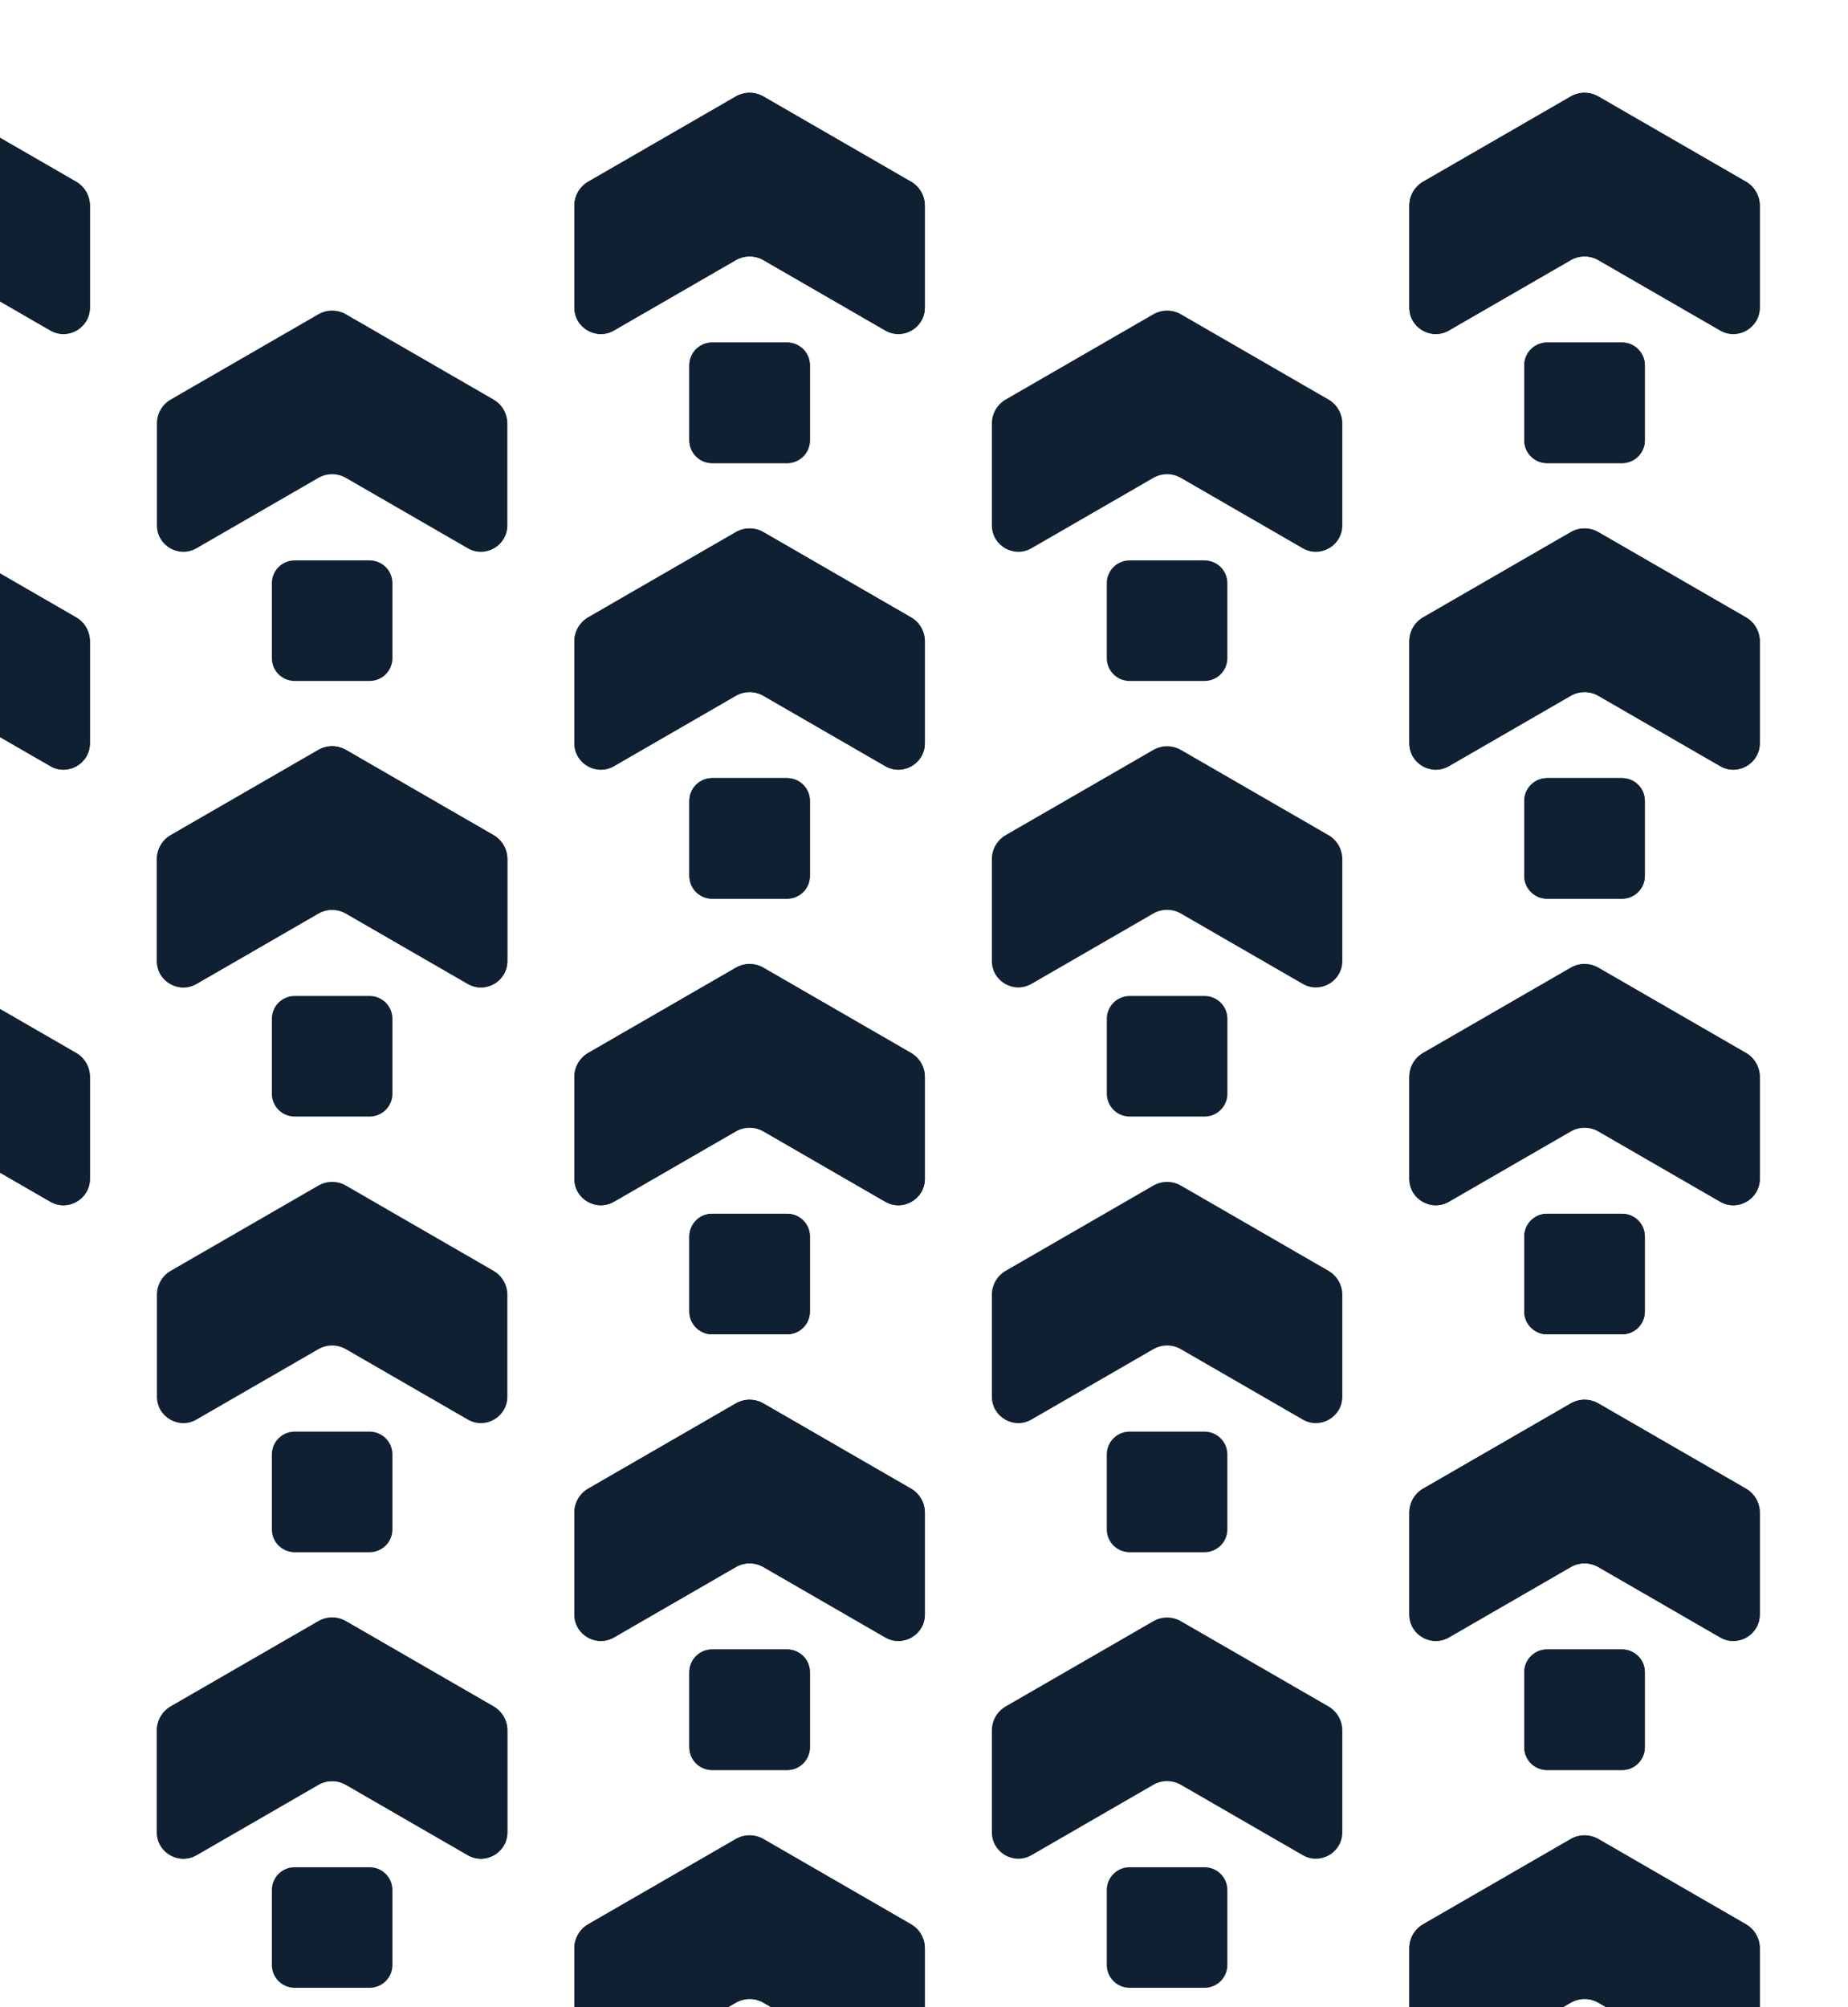 <svg width="186" height="202" viewBox="0 0 186 202" fill="none" xmlns="http://www.w3.org/2000/svg">
    <g clip-path="url(#clip0_9148_54268)">
        <mask id="mask0_9148_54268" style="mask-type:luminance" maskUnits="userSpaceOnUse" x="-77" y="0" width="263" height="232">
            <path d="M-77 -0.001H185.879V231.332H-77V-0.001Z" fill="white"/>
        </mask>
        <g mask="url(#mask0_9148_54268)">
            <path d="M72.42 70.972L74.059 70.026C74.481 69.783 74.962 69.654 75.448 69.654C75.935 69.654 76.415 69.783 76.837 70.026L78.637 71.065L89.097 77.105C90.869 78.128 93.084 76.849 93.084 74.804V64.542C93.084 63.554 92.551 62.632 91.694 62.137L76.837 53.559C76.415 53.315 75.935 53.187 75.448 53.187C74.962 53.187 74.481 53.315 74.059 53.559L59.202 62.137C58.345 62.632 57.812 63.553 57.812 64.542V74.804C57.812 76.849 60.027 78.128 61.798 77.105L72.42 70.972Z" fill="#0E2031"/>
            <path d="M79.224 78.316H71.674C70.409 78.316 69.383 79.342 69.383 80.608V88.157C69.383 89.423 70.409 90.449 71.674 90.449H79.224C80.49 90.449 81.516 89.423 81.516 88.157V80.608C81.516 79.342 80.49 78.316 79.224 78.316Z" fill="#0E2031"/>
            <path d="M114.439 49.047L116.078 48.1C116.5 47.857 116.98 47.728 117.467 47.728C117.954 47.728 118.434 47.857 118.856 48.1L120.656 49.139L131.117 55.179C132.887 56.202 135.102 54.923 135.102 52.878V42.617C135.102 41.628 134.57 40.706 133.713 40.212L118.856 31.633C118.434 31.389 117.954 31.261 117.467 31.261C116.98 31.261 116.5 31.389 116.078 31.633L101.22 40.212C100.364 40.706 99.832 41.628 99.832 42.617V52.878C99.832 54.923 102.045 56.202 103.817 55.179L114.439 49.047Z" fill="#0E2031"/>
            <path d="M121.24 56.402H113.69C112.425 56.402 111.398 57.428 111.398 58.694V66.243C111.398 67.509 112.425 68.535 113.69 68.535H121.24C122.506 68.535 123.532 67.509 123.532 66.243V58.694C123.532 57.428 122.506 56.402 121.24 56.402Z" fill="#0E2031"/>
            <path d="M72.42 27.125L74.059 26.178C74.481 25.935 74.962 25.806 75.448 25.806C75.935 25.806 76.415 25.935 76.837 26.178L78.637 27.217L89.097 33.257C90.869 34.28 93.084 33.002 93.084 30.956V20.695C93.084 19.706 92.551 18.784 91.694 18.29L76.837 9.712C76.415 9.468 75.935 9.339 75.448 9.339C74.962 9.339 74.481 9.468 74.059 9.712L59.202 18.29C58.345 18.784 57.812 19.706 57.812 20.695V30.956C57.812 33.002 60.027 34.28 61.798 33.257L72.42 27.125Z" fill="#0E2031"/>
            <path d="M79.224 34.476H71.674C70.409 34.476 69.383 35.502 69.383 36.768V44.317C69.383 45.583 70.409 46.609 71.674 46.609H79.224C80.49 46.609 81.516 45.583 81.516 44.317V36.768C81.516 35.502 80.49 34.476 79.224 34.476Z" fill="#0E2031"/>
            <path d="M114.439 180.582L116.078 179.635C116.5 179.392 116.98 179.263 117.467 179.263C117.954 179.263 118.434 179.392 118.856 179.635L120.656 180.674L131.117 186.714C132.887 187.737 135.102 186.459 135.102 184.413V174.152C135.102 173.162 134.57 172.241 133.713 171.747L118.856 163.169C118.434 162.925 117.954 162.796 117.467 162.796C116.98 162.796 116.5 162.925 116.078 163.169L101.22 171.747C100.364 172.241 99.832 173.162 99.832 174.152V184.413C99.832 186.459 102.045 187.736 103.817 186.714L114.439 180.582Z" fill="#0E2031"/>
            <path d="M72.42 158.664L74.059 157.717C74.481 157.474 74.962 157.345 75.448 157.345C75.935 157.345 76.415 157.474 76.837 157.717L78.637 158.756L89.097 164.796C90.869 165.819 93.084 164.541 93.084 162.495V152.234C93.084 151.244 92.551 150.323 91.694 149.829L76.837 141.251C76.415 141.007 75.935 140.878 75.448 140.878C74.962 140.878 74.481 141.007 74.059 141.251L59.202 149.829C58.345 150.323 57.812 151.244 57.812 152.234V162.495C57.812 164.541 60.027 165.819 61.798 164.796L72.42 158.664Z" fill="#0E2031"/>
            <path d="M79.224 166.011H71.674C70.409 166.011 69.383 167.037 69.383 168.303V175.852C69.383 177.118 70.409 178.145 71.674 178.145H79.224C80.49 178.145 81.516 177.118 81.516 175.852V168.303C81.516 167.037 80.49 166.011 79.224 166.011Z" fill="#0E2031"/>
            <path d="M114.439 136.738L116.078 135.792C116.5 135.549 116.98 135.419 117.467 135.419C117.954 135.419 118.434 135.549 118.856 135.792L120.656 136.83L131.117 142.87C132.887 143.893 135.102 142.615 135.102 140.57V130.308C135.102 129.318 134.57 128.397 133.713 127.903L118.856 119.325C118.434 119.081 117.954 118.953 117.467 118.953C116.98 118.953 116.5 119.081 116.078 119.325L101.22 127.903C100.364 128.397 99.832 129.318 99.832 130.308V140.57C99.832 142.615 102.045 143.893 103.817 142.87L114.439 136.738Z" fill="#0E2031"/>
            <path d="M121.24 144.089H113.69C112.425 144.089 111.398 145.116 111.398 146.382V153.93C111.398 155.196 112.425 156.223 113.69 156.223H121.24C122.506 156.223 123.532 155.196 123.532 153.93V146.382C123.532 145.116 122.506 144.089 121.24 144.089Z" fill="#0E2031"/>
            <path d="M72.42 114.812L74.059 113.866C74.481 113.623 74.962 113.494 75.448 113.494C75.935 113.494 76.415 113.623 76.837 113.866L78.637 114.905L89.097 120.945C90.869 121.968 93.084 120.689 93.084 118.644V108.382C93.084 107.393 92.551 106.471 91.694 105.977L76.837 97.399C76.415 97.155 75.935 97.027 75.448 97.027C74.962 97.027 74.481 97.155 74.059 97.399L59.202 105.977C58.345 106.471 57.812 107.393 57.812 108.382V118.644C57.812 120.689 60.027 121.968 61.798 120.945L72.42 114.812Z" fill="#0E2031"/>
            <path d="M79.224 122.16H71.674C70.409 122.16 69.383 123.186 69.383 124.452V132.001C69.383 133.267 70.409 134.293 71.674 134.293H79.224C80.49 134.293 81.516 133.267 81.516 132.001V124.452C81.516 123.186 80.49 122.16 79.224 122.16Z" fill="#0E2031"/>
            <path d="M114.439 92.89L116.078 91.944C116.5 91.701 116.98 91.572 117.467 91.572C117.954 91.572 118.434 91.701 118.856 91.944L120.656 92.983L131.117 99.023C132.887 100.046 135.102 98.767 135.102 96.722V86.46C135.102 85.472 134.57 84.55 133.713 84.055L118.856 75.477C118.434 75.233 117.954 75.105 117.467 75.105C116.98 75.105 116.5 75.233 116.078 75.477L101.22 84.055C100.364 84.55 99.832 85.471 99.832 86.46V96.722C99.832 98.767 102.045 100.046 103.817 99.023L114.439 92.89Z" fill="#0E2031"/>
            <path d="M121.243 100.242H113.694C112.429 100.242 111.402 101.268 111.402 102.534V110.083C111.402 111.349 112.429 112.375 113.694 112.375H121.243C122.509 112.375 123.536 111.349 123.536 110.083V102.534C123.536 101.268 122.509 100.242 121.243 100.242Z" fill="#0E2031"/>
            <path d="M72.42 202.507L74.059 201.561C74.481 201.317 74.962 201.189 75.448 201.189C75.935 201.189 76.415 201.317 76.837 201.561L78.637 202.6L89.097 208.64C90.869 209.663 93.084 208.384 93.084 206.339V196.077C93.084 195.088 92.551 194.167 91.694 193.672L76.837 185.093C76.415 184.85 75.935 184.722 75.448 184.722C74.962 184.722 74.481 184.85 74.059 185.093L59.202 193.672C58.345 194.167 57.812 195.088 57.812 196.077V206.339C57.812 208.384 60.027 209.662 61.798 208.64L72.42 202.507Z" fill="#0E2031"/>
            <path d="M121.24 187.929H113.69C112.425 187.929 111.398 188.955 111.398 190.221V197.77C111.398 199.036 112.425 200.062 113.69 200.062H121.24C122.506 200.062 123.532 199.036 123.532 197.77V190.221C123.532 188.955 122.506 187.929 121.24 187.929Z" fill="#0E2031"/>
            <path d="M72.42 70.972L74.059 70.026C74.481 69.783 74.962 69.654 75.448 69.654C75.935 69.654 76.415 69.783 76.837 70.026L78.637 71.065L89.097 77.105C90.869 78.128 93.084 76.849 93.084 74.804V64.542C93.084 63.554 92.551 62.632 91.694 62.137L76.837 53.559C76.415 53.315 75.935 53.187 75.448 53.187C74.962 53.187 74.481 53.315 74.059 53.559L59.202 62.137C58.345 62.632 57.812 63.553 57.812 64.542V74.804C57.812 76.849 60.027 78.128 61.798 77.105L72.42 70.972Z" fill="#0E2031"/>
            <path d="M79.224 78.316H71.674C70.409 78.316 69.383 79.342 69.383 80.608V88.157C69.383 89.423 70.409 90.449 71.674 90.449H79.224C80.49 90.449 81.516 89.423 81.516 88.157V80.608C81.516 79.342 80.49 78.316 79.224 78.316Z" fill="#0E2031"/>
            <path d="M30.401 92.89L32.04 91.944C32.462 91.701 32.942 91.572 33.428 91.572C33.916 91.572 34.395 91.701 34.818 91.944L36.618 92.983L47.079 99.023C48.849 100.046 51.064 98.767 51.064 96.722V86.46C51.064 85.472 50.532 84.55 49.675 84.055L34.818 75.477C34.395 75.233 33.916 75.105 33.428 75.105C32.942 75.105 32.462 75.233 32.04 75.477L17.182 84.055C16.326 84.55 15.793 85.471 15.793 86.46V96.722C15.793 98.767 18.008 100.046 19.779 99.023L30.401 92.89Z" fill="#0E2031"/>
            <path d="M-11.615 70.972L-9.976 70.026C-9.554 69.783 -9.073 69.654 -8.587 69.654C-8.1 69.654 -7.619 69.783 -7.198 70.026L-5.397 71.065L5.063 77.105C6.834 78.128 9.048 76.849 9.048 74.804V64.542C9.048 63.554 8.516 62.632 7.659 62.137L-7.198 53.559C-7.619 53.315 -8.1 53.187 -8.587 53.187C-9.073 53.187 -9.554 53.315 -9.976 53.559L-24.834 62.137C-25.689 62.632 -26.223 63.553 -26.223 64.542V74.804C-26.223 76.849 -24.008 78.128 -22.236 77.105L-11.615 70.972Z" fill="#0E2031"/>
            <path d="M72.42 27.125L74.059 26.178C74.481 25.935 74.962 25.806 75.448 25.806C75.935 25.806 76.415 25.935 76.837 26.178L78.637 27.217L89.097 33.257C90.869 34.28 93.084 33.002 93.084 30.956V20.695C93.084 19.706 92.551 18.784 91.694 18.29L76.837 9.712C76.415 9.468 75.935 9.339 75.448 9.339C74.962 9.339 74.481 9.468 74.059 9.712L59.202 18.29C58.345 18.784 57.812 19.706 57.812 20.695V30.956C57.812 33.002 60.027 34.28 61.798 33.257L72.42 27.125Z" fill="#0E2031"/>
            <path d="M79.224 34.476H71.674C70.409 34.476 69.383 35.502 69.383 36.768V44.317C69.383 45.583 70.409 46.609 71.674 46.609H79.224C80.49 46.609 81.516 45.583 81.516 44.317V36.768C81.516 35.502 80.49 34.476 79.224 34.476Z" fill="#0E2031"/>
            <path d="M30.401 49.047L32.04 48.1C32.462 47.857 32.942 47.728 33.428 47.728C33.916 47.728 34.395 47.857 34.818 48.1L36.618 49.139L47.079 55.179C48.849 56.202 51.064 54.923 51.064 52.878V42.617C51.064 41.628 50.532 40.706 49.675 40.212L34.818 31.633C34.395 31.389 33.916 31.261 33.428 31.261C32.942 31.261 32.462 31.389 32.04 31.633L17.182 40.212C16.326 40.706 15.793 41.628 15.793 42.617V52.878C15.793 54.923 18.008 56.202 19.779 55.179L30.401 49.047Z" fill="#0E2031"/>
            <path d="M37.204 56.402H29.656C28.39 56.402 27.363 57.428 27.363 58.694V66.243C27.363 67.509 28.39 68.535 29.656 68.535H37.204C38.47 68.535 39.497 67.509 39.497 66.243V58.694C39.497 57.428 38.47 56.402 37.204 56.402Z" fill="#0E2031"/>
            <path d="M-11.615 27.125L-9.976 26.178C-9.554 25.935 -9.073 25.806 -8.587 25.806C-8.1 25.806 -7.619 25.935 -7.198 26.178L-5.397 27.217L5.063 33.257C6.834 34.28 9.048 33.002 9.048 30.956V20.695C9.048 19.706 8.516 18.784 7.659 18.29L-7.198 9.712C-7.619 9.468 -8.1 9.339 -8.587 9.339C-9.073 9.339 -9.554 9.468 -9.976 9.712L-24.834 18.29C-25.689 18.784 -26.223 19.706 -26.223 20.695V30.956C-26.223 33.002 -24.008 34.28 -22.236 33.257L-11.615 27.125Z" fill="#0E2031"/>
            <path d="M72.42 158.664L74.059 157.717C74.481 157.474 74.962 157.345 75.448 157.345C75.935 157.345 76.415 157.474 76.837 157.717L78.637 158.756L89.097 164.796C90.869 165.819 93.084 164.541 93.084 162.495V152.234C93.084 151.244 92.551 150.323 91.694 149.829L76.837 141.251C76.415 141.007 75.935 140.878 75.448 140.878C74.962 140.878 74.481 141.007 74.059 141.251L59.202 149.829C58.345 150.323 57.812 151.244 57.812 152.234V162.495C57.812 164.541 60.027 165.819 61.798 164.796L72.42 158.664Z" fill="#0E2031"/>
            <path d="M79.224 166.011H71.674C70.409 166.011 69.383 167.037 69.383 168.303V175.852C69.383 177.118 70.409 178.145 71.674 178.145H79.224C80.49 178.145 81.516 177.118 81.516 175.852V168.303C81.516 167.037 80.49 166.011 79.224 166.011Z" fill="#0E2031"/>
            <path d="M30.401 180.582L32.04 179.635C32.462 179.392 32.942 179.263 33.428 179.263C33.916 179.263 34.395 179.392 34.818 179.635L36.618 180.674L47.079 186.714C48.849 187.737 51.064 186.459 51.064 184.413V174.152C51.064 173.162 50.532 172.241 49.675 171.747L34.818 163.169C34.395 162.925 33.916 162.796 33.428 162.796C32.942 162.796 32.462 162.925 32.04 163.169L17.182 171.747C16.326 172.241 15.793 173.162 15.793 174.152V184.413C15.793 186.459 18.008 187.736 19.779 186.714L30.401 180.582Z" fill="#0E2031"/>
            <path d="M72.42 114.812L74.059 113.866C74.481 113.623 74.962 113.494 75.448 113.494C75.935 113.494 76.415 113.623 76.837 113.866L78.637 114.905L89.097 120.945C90.869 121.968 93.084 120.689 93.084 118.644V108.382C93.084 107.393 92.551 106.471 91.694 105.977L76.837 97.399C76.415 97.155 75.935 97.027 75.448 97.027C74.962 97.027 74.481 97.155 74.059 97.399L59.202 105.977C58.345 106.471 57.812 107.393 57.812 108.382V118.644C57.812 120.689 60.027 121.968 61.798 120.945L72.42 114.812Z" fill="#0E2031"/>
            <path d="M79.224 122.16H71.674C70.409 122.16 69.383 123.186 69.383 124.452V132.001C69.383 133.267 70.409 134.293 71.674 134.293H79.224C80.49 134.293 81.516 133.267 81.516 132.001V124.452C81.516 123.186 80.49 122.16 79.224 122.16Z" fill="#0E2031"/>
            <path d="M30.401 136.738L32.04 135.792C32.462 135.549 32.942 135.419 33.428 135.419C33.916 135.419 34.395 135.549 34.818 135.792L36.618 136.83L47.079 142.87C48.849 143.893 51.064 142.615 51.064 140.57V130.308C51.064 129.318 50.532 128.397 49.675 127.903L34.818 119.325C34.395 119.081 33.916 118.953 33.428 118.953C32.942 118.953 32.462 119.081 32.04 119.325L17.182 127.903C16.326 128.397 15.793 129.318 15.793 130.308V140.57C15.793 142.615 18.008 143.893 19.779 142.87L30.401 136.738Z" fill="#0E2031"/>
            <path d="M37.204 144.089H29.656C28.39 144.089 27.363 145.116 27.363 146.382V153.93C27.363 155.196 28.39 156.223 29.656 156.223H37.204C38.47 156.223 39.497 155.196 39.497 153.93V146.382C39.497 145.116 38.47 144.089 37.204 144.089Z" fill="#0E2031"/>
            <path d="M-11.615 114.812L-9.976 113.866C-9.554 113.623 -9.073 113.494 -8.587 113.494C-8.1 113.494 -7.619 113.623 -7.198 113.866L-5.397 114.905L5.063 120.945C6.834 121.968 9.048 120.689 9.048 118.644V108.382C9.048 107.393 8.516 106.471 7.659 105.977L-7.198 97.399C-7.619 97.155 -8.1 97.027 -8.587 97.027C-9.073 97.027 -9.554 97.155 -9.976 97.399L-24.834 105.977C-25.689 106.471 -26.223 107.393 -26.223 108.382V118.644C-26.223 120.689 -24.008 121.968 -22.236 120.945L-11.615 114.812Z" fill="#0E2031"/>
            <path d="M30.401 92.89L32.04 91.944C32.462 91.701 32.942 91.572 33.428 91.572C33.916 91.572 34.395 91.701 34.818 91.944L36.618 92.983L47.079 99.023C48.849 100.046 51.064 98.767 51.064 96.722V86.46C51.064 85.472 50.532 84.55 49.675 84.055L34.818 75.477C34.395 75.233 33.916 75.105 33.428 75.105C32.942 75.105 32.462 75.233 32.04 75.477L17.182 84.055C16.326 84.55 15.793 85.471 15.793 86.46V96.722C15.793 98.767 18.008 100.046 19.779 99.023L30.401 92.89Z" fill="#0E2031"/>
            <path d="M37.204 100.242H29.656C28.39 100.242 27.363 101.268 27.363 102.534V110.083C27.363 111.349 28.39 112.375 29.656 112.375H37.204C38.47 112.375 39.497 111.349 39.497 110.083V102.534C39.497 101.268 38.47 100.242 37.204 100.242Z" fill="#0E2031"/>
            <path d="M72.42 202.507L74.059 201.561C74.481 201.317 74.962 201.189 75.448 201.189C75.935 201.189 76.415 201.317 76.837 201.561L78.637 202.6L89.097 208.64C90.869 209.663 93.084 208.384 93.084 206.339V196.077C93.084 195.088 92.551 194.167 91.694 193.672L76.837 185.093C76.415 184.85 75.935 184.722 75.448 184.722C74.962 184.722 74.481 184.85 74.059 185.093L59.202 193.672C58.345 194.167 57.812 195.088 57.812 196.077V206.339C57.812 208.384 60.027 209.662 61.798 208.64L72.42 202.507Z" fill="#0E2031"/>
            <path d="M30.401 180.582L32.04 179.635C32.462 179.392 32.942 179.263 33.428 179.263C33.916 179.263 34.395 179.392 34.818 179.635L36.618 180.674L47.079 186.714C48.849 187.737 51.064 186.459 51.064 184.413V174.152C51.064 173.162 50.532 172.241 49.675 171.747L34.818 163.169C34.395 162.925 33.916 162.796 33.428 162.796C32.942 162.796 32.462 162.925 32.04 163.169L17.182 171.747C16.326 172.241 15.793 173.162 15.793 174.152V184.413C15.793 186.459 18.008 187.736 19.779 186.714L30.401 180.582Z" fill="#0E2031"/>
            <path d="M37.204 187.929H29.656C28.39 187.929 27.363 188.955 27.363 190.221V197.77C27.363 199.036 28.39 200.062 29.656 200.062H37.204C38.47 200.062 39.497 199.036 39.497 197.77V190.221C39.497 188.955 38.47 187.929 37.204 187.929Z" fill="#0E2031"/>
            <path d="M156.455 70.972L158.095 70.026C158.516 69.783 158.997 69.654 159.484 69.654C159.971 69.654 160.45 69.783 160.873 70.026L162.673 71.065L173.133 77.105C174.904 78.128 177.119 76.849 177.119 74.804V64.542C177.119 63.554 176.587 62.632 175.73 62.137L160.873 53.559C160.45 53.315 159.971 53.187 159.484 53.187C158.997 53.187 158.516 53.315 158.095 53.559L143.237 62.137C142.381 62.632 141.848 63.553 141.848 64.542V74.804C141.848 76.849 144.062 78.128 145.834 77.105L156.455 70.972Z" fill="#0E2031"/>
            <path d="M163.259 78.316H155.709C154.443 78.316 153.418 79.342 153.418 80.608V88.157C153.418 89.423 154.443 90.449 155.709 90.449H163.259C164.525 90.449 165.551 89.423 165.551 88.157V80.608C165.551 79.342 164.525 78.316 163.259 78.316Z" fill="#0E2031"/>
            <path d="M156.455 27.125L158.095 26.178C158.516 25.935 158.997 25.806 159.484 25.806C159.971 25.806 160.45 25.935 160.873 26.178L162.673 27.217L173.133 33.257C174.904 34.28 177.119 33.002 177.119 30.956V20.695C177.119 19.706 176.587 18.784 175.73 18.29L160.873 9.712C160.45 9.468 159.971 9.339 159.484 9.339C158.997 9.339 158.516 9.468 158.095 9.712L143.237 18.29C142.381 18.784 141.848 19.706 141.848 20.695V30.956C141.848 33.002 144.062 34.28 145.834 33.257L156.455 27.125Z" fill="#0E2031"/>
            <path d="M163.259 34.476H155.709C154.443 34.476 153.418 35.502 153.418 36.768V44.317C153.418 45.583 154.443 46.609 155.709 46.609H163.259C164.525 46.609 165.551 45.583 165.551 44.317V36.768C165.551 35.502 164.525 34.476 163.259 34.476Z" fill="#0E2031"/>
            <path d="M156.455 158.664L158.095 157.717C158.516 157.474 158.997 157.345 159.484 157.345C159.971 157.345 160.45 157.474 160.873 157.717L162.673 158.756L173.133 164.796C174.904 165.819 177.119 164.541 177.119 162.495V152.234C177.119 151.244 176.587 150.323 175.73 149.829L160.873 141.251C160.45 141.007 159.971 140.878 159.484 140.878C158.997 140.878 158.516 141.007 158.095 141.251L143.237 149.829C142.381 150.323 141.848 151.244 141.848 152.234V162.495C141.848 164.541 144.062 165.819 145.834 164.796L156.455 158.664Z" fill="#0E2031"/>
            <path d="M163.259 166.011H155.709C154.443 166.011 153.418 167.037 153.418 168.303V175.852C153.418 177.118 154.443 178.145 155.709 178.145H163.259C164.525 178.145 165.551 177.118 165.551 175.852V168.303C165.551 167.037 164.525 166.011 163.259 166.011Z" fill="#0E2031"/>
            <path d="M156.455 114.812L158.095 113.866C158.516 113.623 158.997 113.494 159.484 113.494C159.971 113.494 160.45 113.623 160.873 113.866L162.673 114.905L173.133 120.945C174.904 121.968 177.119 120.689 177.119 118.644V108.382C177.119 107.393 176.587 106.471 175.73 105.977L160.873 97.399C160.45 97.155 159.971 97.027 159.484 97.027C158.997 97.027 158.516 97.155 158.095 97.399L143.237 105.977C142.381 106.471 141.848 107.393 141.848 108.382V118.644C141.848 120.689 144.062 121.968 145.834 120.945L156.455 114.812Z" fill="#0E2031"/>
            <path d="M163.259 122.16H155.709C154.443 122.16 153.418 123.186 153.418 124.452V132.001C153.418 133.267 154.443 134.293 155.709 134.293H163.259C164.525 134.293 165.551 133.267 165.551 132.001V124.452C165.551 123.186 164.525 122.16 163.259 122.16Z" fill="#0E2031"/>
            <path d="M156.455 202.507L158.095 201.561C158.516 201.317 158.997 201.189 159.484 201.189C159.971 201.189 160.45 201.317 160.873 201.561L162.673 202.6L173.133 208.64C174.904 209.663 177.119 208.384 177.119 206.339V196.077C177.119 195.088 176.587 194.167 175.73 193.672L160.873 185.093C160.45 184.85 159.971 184.722 159.484 184.722C158.997 184.722 158.516 184.85 158.095 185.093L143.237 193.672C142.381 194.167 141.848 195.088 141.848 196.077V206.339C141.848 208.384 144.062 209.662 145.834 208.64L156.455 202.507Z" fill="#0E2031"/>
            <path d="M156.455 70.972L158.095 70.026C158.516 69.783 158.997 69.654 159.484 69.654C159.971 69.654 160.45 69.783 160.873 70.026L162.673 71.065L173.133 77.105C174.904 78.128 177.119 76.849 177.119 74.804V64.542C177.119 63.554 176.587 62.632 175.73 62.137L160.873 53.559C160.45 53.315 159.971 53.187 159.484 53.187C158.997 53.187 158.516 53.315 158.095 53.559L143.237 62.137C142.381 62.632 141.848 63.553 141.848 64.542V74.804C141.848 76.849 144.062 78.128 145.834 77.105L156.455 70.972Z" fill="#0E2031"/>
            <path d="M163.259 78.316H155.709C154.443 78.316 153.418 79.342 153.418 80.608V88.157C153.418 89.423 154.443 90.449 155.709 90.449H163.259C164.525 90.449 165.551 89.423 165.551 88.157V80.608C165.551 79.342 164.525 78.316 163.259 78.316Z" fill="#0E2031"/>
            <path d="M156.455 27.125L158.095 26.178C158.516 25.935 158.997 25.806 159.484 25.806C159.971 25.806 160.45 25.935 160.873 26.178L162.673 27.217L173.133 33.257C174.904 34.28 177.119 33.002 177.119 30.956V20.695C177.119 19.706 176.587 18.784 175.73 18.29L160.873 9.712C160.45 9.468 159.971 9.339 159.484 9.339C158.997 9.339 158.516 9.468 158.095 9.712L143.237 18.29C142.381 18.784 141.848 19.706 141.848 20.695V30.956C141.848 33.002 144.062 34.28 145.834 33.257L156.455 27.125Z" fill="#0E2031"/>
            <path d="M163.259 34.476H155.709C154.443 34.476 153.418 35.502 153.418 36.768V44.317C153.418 45.583 154.443 46.609 155.709 46.609H163.259C164.525 46.609 165.551 45.583 165.551 44.317V36.768C165.551 35.502 164.525 34.476 163.259 34.476Z" fill="#0E2031"/>
            <path d="M156.455 158.664L158.095 157.717C158.516 157.474 158.997 157.345 159.484 157.345C159.971 157.345 160.45 157.474 160.873 157.717L162.673 158.756L173.133 164.796C174.904 165.819 177.119 164.541 177.119 162.495V152.234C177.119 151.244 176.587 150.323 175.73 149.829L160.873 141.251C160.45 141.007 159.971 140.878 159.484 140.878C158.997 140.878 158.516 141.007 158.095 141.251L143.237 149.829C142.381 150.323 141.848 151.244 141.848 152.234V162.495C141.848 164.541 144.062 165.819 145.834 164.796L156.455 158.664Z" fill="#0E2031"/>
            <path d="M163.259 166.011H155.709C154.443 166.011 153.418 167.037 153.418 168.303V175.852C153.418 177.118 154.443 178.145 155.709 178.145H163.259C164.525 178.145 165.551 177.118 165.551 175.852V168.303C165.551 167.037 164.525 166.011 163.259 166.011Z" fill="#0E2031"/>
            <path d="M156.455 114.812L158.095 113.866C158.516 113.623 158.997 113.494 159.484 113.494C159.971 113.494 160.45 113.623 160.873 113.866L162.673 114.905L173.133 120.945C174.904 121.968 177.119 120.689 177.119 118.644V108.382C177.119 107.393 176.587 106.471 175.73 105.977L160.873 97.399C160.45 97.155 159.971 97.027 159.484 97.027C158.997 97.027 158.516 97.155 158.095 97.399L143.237 105.977C142.381 106.471 141.848 107.393 141.848 108.382V118.644C141.848 120.689 144.062 121.968 145.834 120.945L156.455 114.812Z" fill="#0E2031"/>
            <path d="M163.259 122.16H155.709C154.443 122.16 153.418 123.186 153.418 124.452V132.001C153.418 133.267 154.443 134.293 155.709 134.293H163.259C164.525 134.293 165.551 133.267 165.551 132.001V124.452C165.551 123.186 164.525 122.16 163.259 122.16Z" fill="#0E2031"/>
            <path d="M156.455 202.507L158.095 201.561C158.516 201.317 158.997 201.189 159.484 201.189C159.971 201.189 160.45 201.317 160.873 201.561L162.673 202.6L173.133 208.64C174.904 209.663 177.119 208.384 177.119 206.339V196.077C177.119 195.088 176.587 194.167 175.73 193.672L160.873 185.093C160.45 184.85 159.971 184.722 159.484 184.722C158.997 184.722 158.516 184.85 158.095 185.093L143.237 193.672C142.381 194.167 141.848 195.088 141.848 196.077V206.339C141.848 208.384 144.062 209.662 145.834 208.64L156.455 202.507Z" fill="#0E2031"/>
            <path d="M-11.615 70.972L-9.976 70.026C-9.554 69.783 -9.073 69.654 -8.587 69.654C-8.1 69.654 -7.619 69.783 -7.198 70.026L-5.397 71.065L5.063 77.105C6.834 78.128 9.048 76.849 9.048 74.804V64.542C9.048 63.554 8.516 62.632 7.659 62.137L-7.198 53.559C-7.619 53.315 -8.1 53.187 -8.587 53.187C-9.073 53.187 -9.554 53.315 -9.976 53.559L-24.834 62.137C-25.689 62.632 -26.223 63.553 -26.223 64.542V74.804C-26.223 76.849 -24.008 78.128 -22.236 77.105L-11.615 70.972Z" fill="#0E2031"/>
            <path d="M-11.615 27.125L-9.976 26.178C-9.554 25.935 -9.073 25.806 -8.587 25.806C-8.1 25.806 -7.619 25.935 -7.198 26.178L-5.397 27.217L5.063 33.257C6.834 34.28 9.048 33.002 9.048 30.956V20.695C9.048 19.706 8.516 18.784 7.659 18.29L-7.198 9.712C-7.619 9.468 -8.1 9.339 -8.587 9.339C-9.073 9.339 -9.554 9.468 -9.976 9.712L-24.834 18.29C-25.689 18.784 -26.223 19.706 -26.223 20.695V30.956C-26.223 33.002 -24.008 34.28 -22.236 33.257L-11.615 27.125Z" fill="#0E2031"/>
            <path d="M-11.615 114.812L-9.976 113.866C-9.554 113.623 -9.073 113.494 -8.587 113.494C-8.1 113.494 -7.619 113.623 -7.198 113.866L-5.397 114.905L5.063 120.945C6.834 121.968 9.048 120.689 9.048 118.644V108.382C9.048 107.393 8.516 106.471 7.659 105.977L-7.198 97.399C-7.619 97.155 -8.1 97.027 -8.587 97.027C-9.073 97.027 -9.554 97.155 -9.976 97.399L-24.834 105.977C-25.689 106.471 -26.223 107.393 -26.223 108.382V118.644C-26.223 120.689 -24.008 121.968 -22.236 120.945L-11.615 114.812Z" fill="#0E2031"/>
        </g>
    </g>
    <defs>
        <clipPath id="clip0_9148_54268">
            <rect width="262.879" height="231.333" fill="white" transform="translate(-77)"/>
        </clipPath>
    </defs>
</svg>
